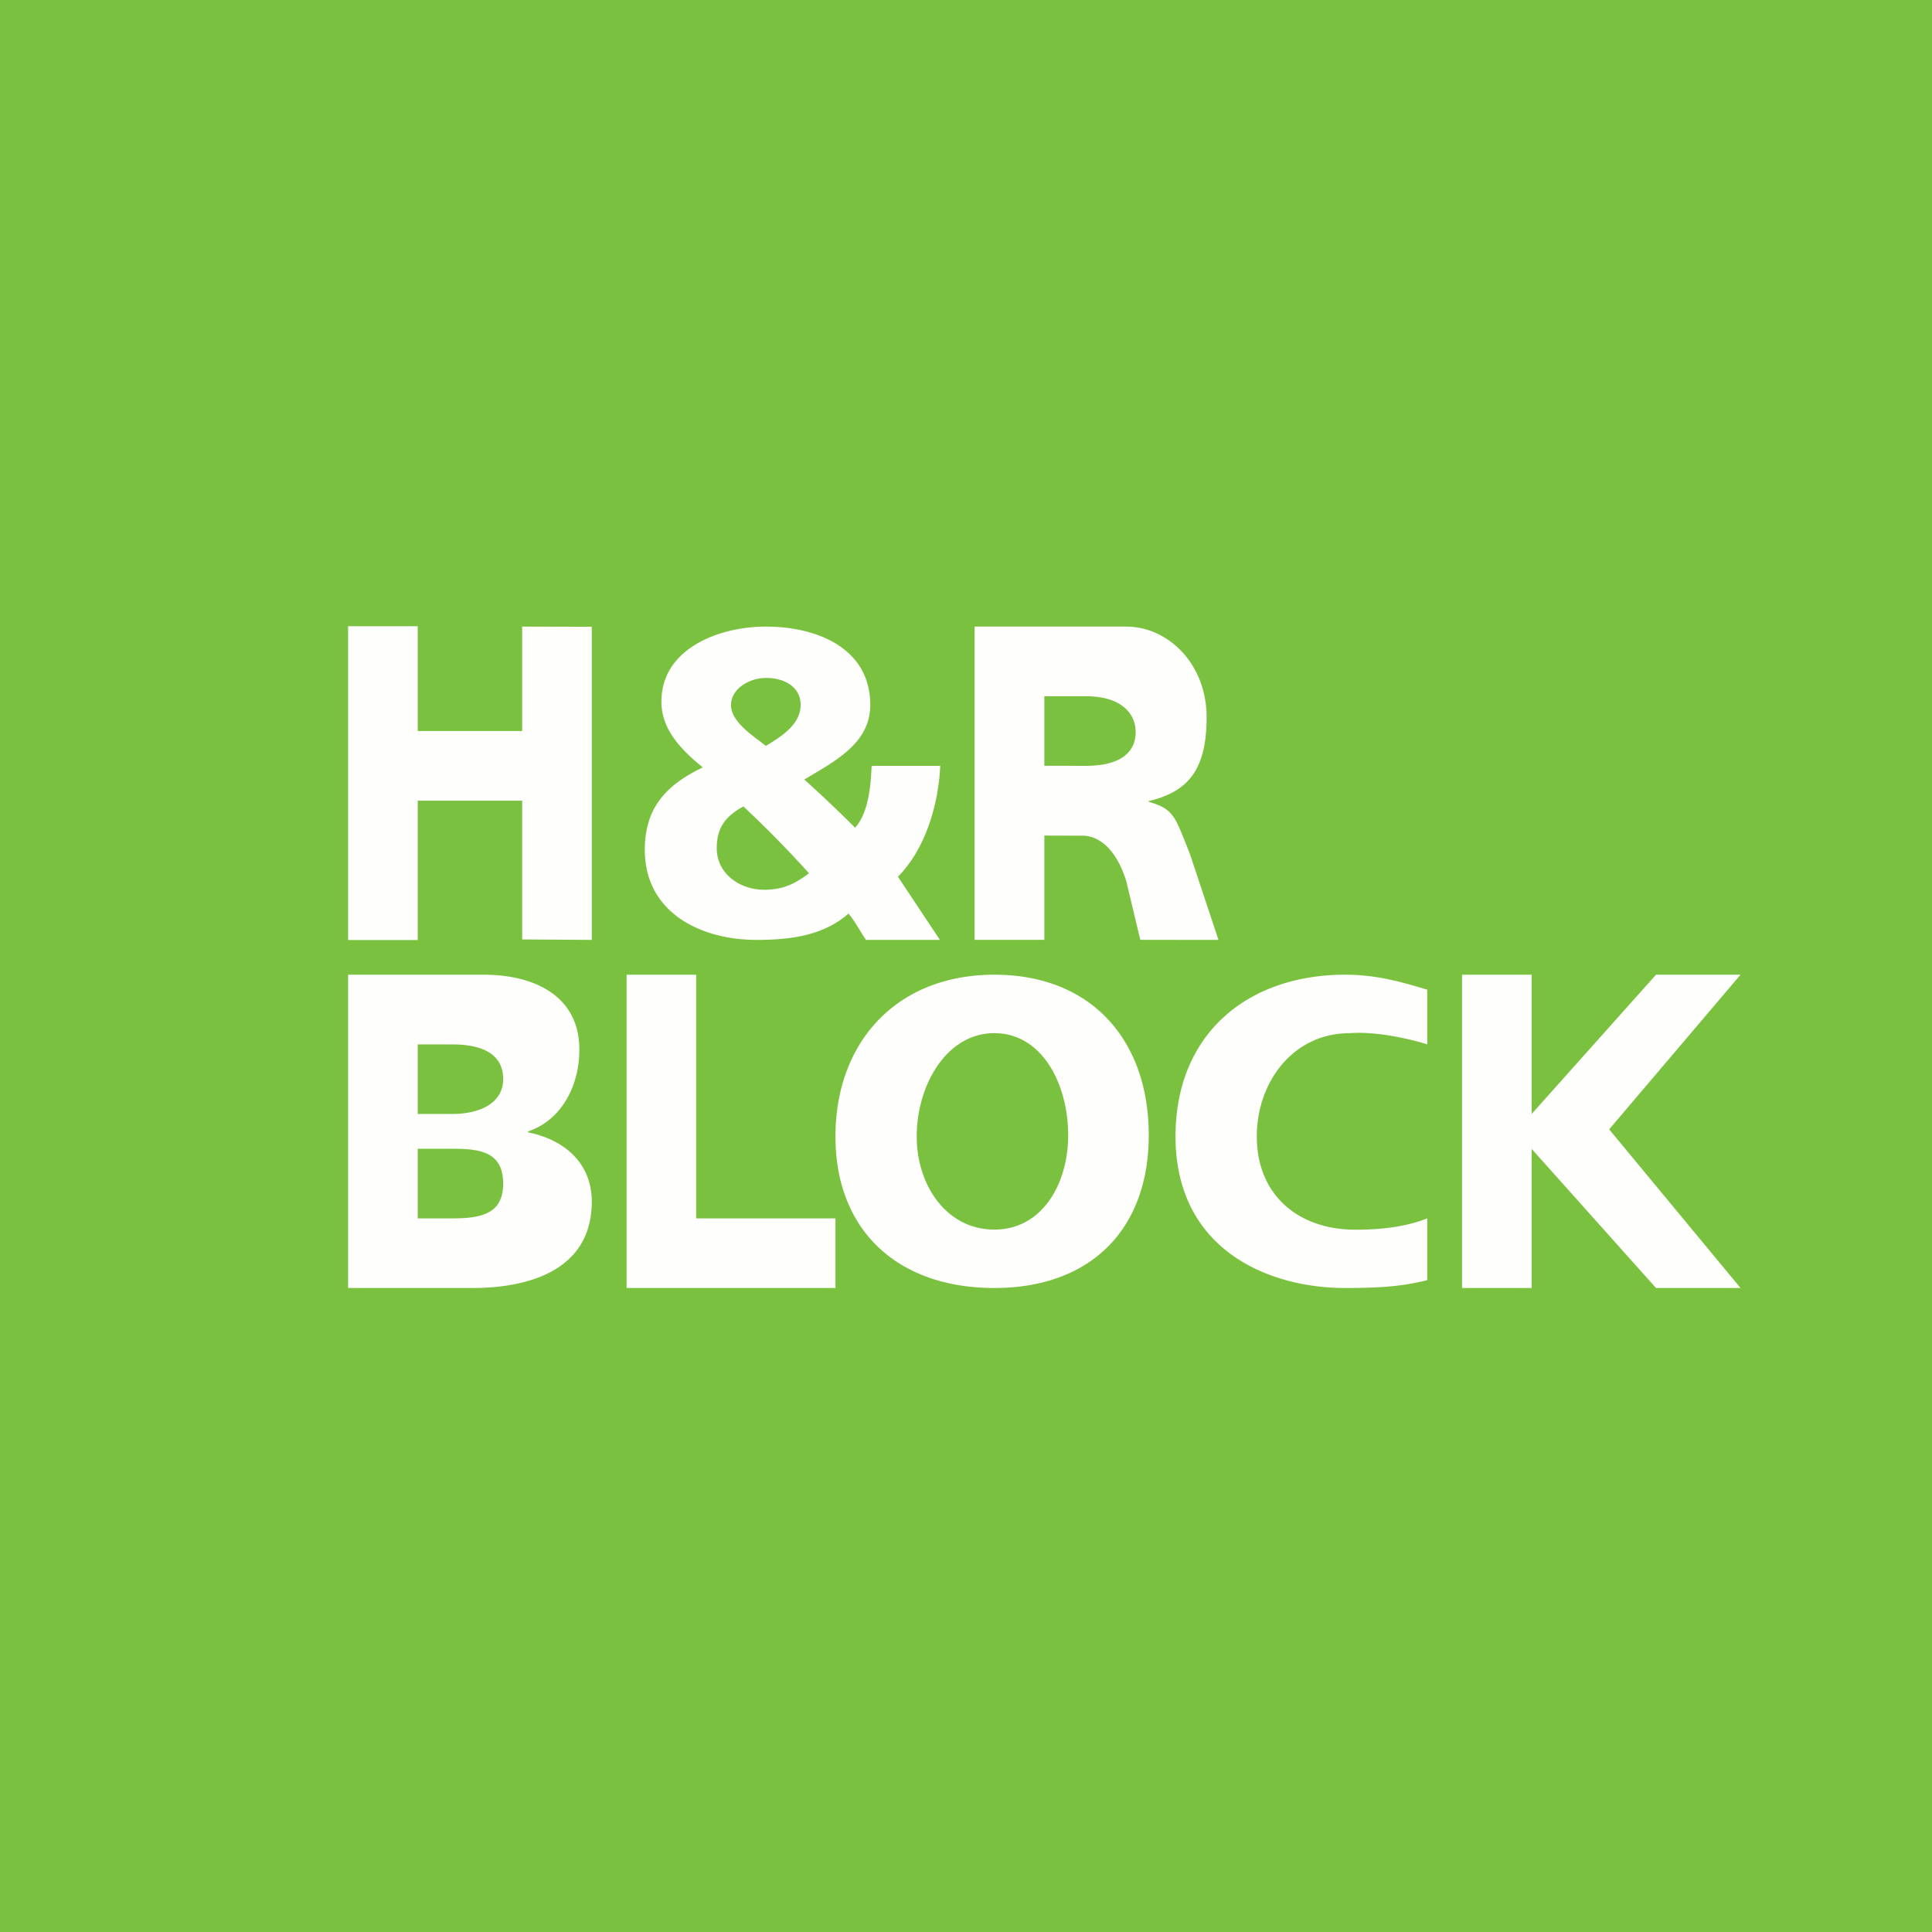 <?xml version="1.0" encoding="UTF-8"?>
<!-- generated by Finnhub -->
<svg viewBox="0 0 55.5 55.5" xmlns="http://www.w3.org/2000/svg">
<path d="M 0,0 H 55.5 V 55.5 H 0 Z" fill="rgb(123, 193, 64)"/>
<path d="M 9.99,17.99 H 12 V 21 H 15 V 18 L 17,18.005 V 27 L 15,26.987 V 23 H 12 V 27.004 H 10 V 18.004 Z M 20.59,24.363 C 20.59,23.74 20.881,23.428 21.355,23.166 A 31.8,31.8 0 0,1 23.24,25.086 C 22.814,25.41 22.462,25.56 21.951,25.56 C 21.268,25.56 20.59,25.113 20.59,24.363 Z M 25.039,22 C 25.015,22.56 24.954,23.341 24.565,23.778 A 37.91,37.91 0 0,0 23.105,22.393 C 24.005,21.856 25,21.346 25,20.249 C 25,18.629 23.483,18 22,18 C 20.662,18 19,18.625 19,20.156 C 19,20.916 19.507,21.495 20.19,22.045 C 19.143,22.543 18.523,23.204 18.523,24.412 C 18.523,26.208 20.116,27 21.733,27 C 22.658,27 23.642,26.893 24.373,26.245 C 24.553,26.445 24.71,26.763 24.879,27 H 27 L 25.795,25.186 C 26.585,24.388 26.961,23.108 27.01,22 H 25.04 Z M 20.999,20.249 C 20.999,19.812 21.489,19.475 22.014,19.475 C 22.537,19.475 23,19.737 23,20.249 C 23,20.823 22.413,21.179 22,21.427 C 21.659,21.152 20.998,20.747 20.998,20.249 Z M 30,20 H 31.186 C 32.236,20 32.624,20.519 32.624,21.028 C 32.624,21.538 32.286,22 31.186,22 L 30,21.998 V 20 Z M 30,26.998 V 24.003 L 31.065,24.006 C 31.185,24.003 31.931,23.976 32.353,25.308 L 32.757,26.998 L 35.003,27 L 34.185,24.538 C 33.761,23.478 33.731,23.235 33,23.036 V 23.012 C 34.094,22.75 34.662,22.156 34.662,20.609 C 34.662,19.062 33.549,18 32.352,18 H 27.997 V 26.998 H 30 Z M 12,33 H 13 C 13.778,33 14.454,33.081 14.454,34.004 C 14.454,34.867 13.828,35 13,35 H 12 V 33 Z M 10,37 H 13.575 C 15.095,37 17,36.544 17,34.515 C 17,33.481 16.299,32.759 15.168,32.528 V 32.502 C 16.115,32.186 16.643,31.217 16.643,30.147 C 16.643,28.687 15.464,28 13.883,28 H 10 V 37 Z M 12,30.003 H 13 C 13.754,30.003 14.454,30.22 14.454,30.998 C 14.454,31.716 13.741,32 13,32 H 12 V 30.003 Z M 18,28 H 20 V 35 H 24 V 37 H 18 V 28 Z M 26.334,32.649 C 26.334,31.177 27.189,29.679 28.564,29.679 C 29.936,29.679 30.685,31.142 30.685,32.612 C 30.685,34.011 29.938,35.322 28.564,35.322 C 27.189,35.322 26.334,34.047 26.334,32.649 Z M 24,32.649 C 24,35.349 25.79,37 28.564,37 C 31.337,37 33,35.31 33,32.612 C 33,29.888 31.36,28 28.564,28 C 25.767,28 24,29.925 24,32.649 Z M 41,36.775 C 40.356,36.932 39.8,37 38.643,37 C 36.382,37 33.769,35.859 33.769,32.647 C 33.769,29.692 35.846,28 38.643,28 C 39.505,28 40.185,28.186 41,28.43 V 30 S 39.764,29.603 38.764,29.68 C 37.16,29.68 36.104,31.069 36.104,32.649 C 36.104,34.315 37.281,35.325 38.937,35.325 C 39.679,35.325 40.377,35.245 41,35 V 36.775 Z M 42,28 H 44 V 32 L 47.572,28 H 50 L 46.226,32.443 L 50,37 H 47.572 L 44,33.004 V 37 H 42 V 28 Z" fill="rgb(254, 254, 253)"/>
</svg>
